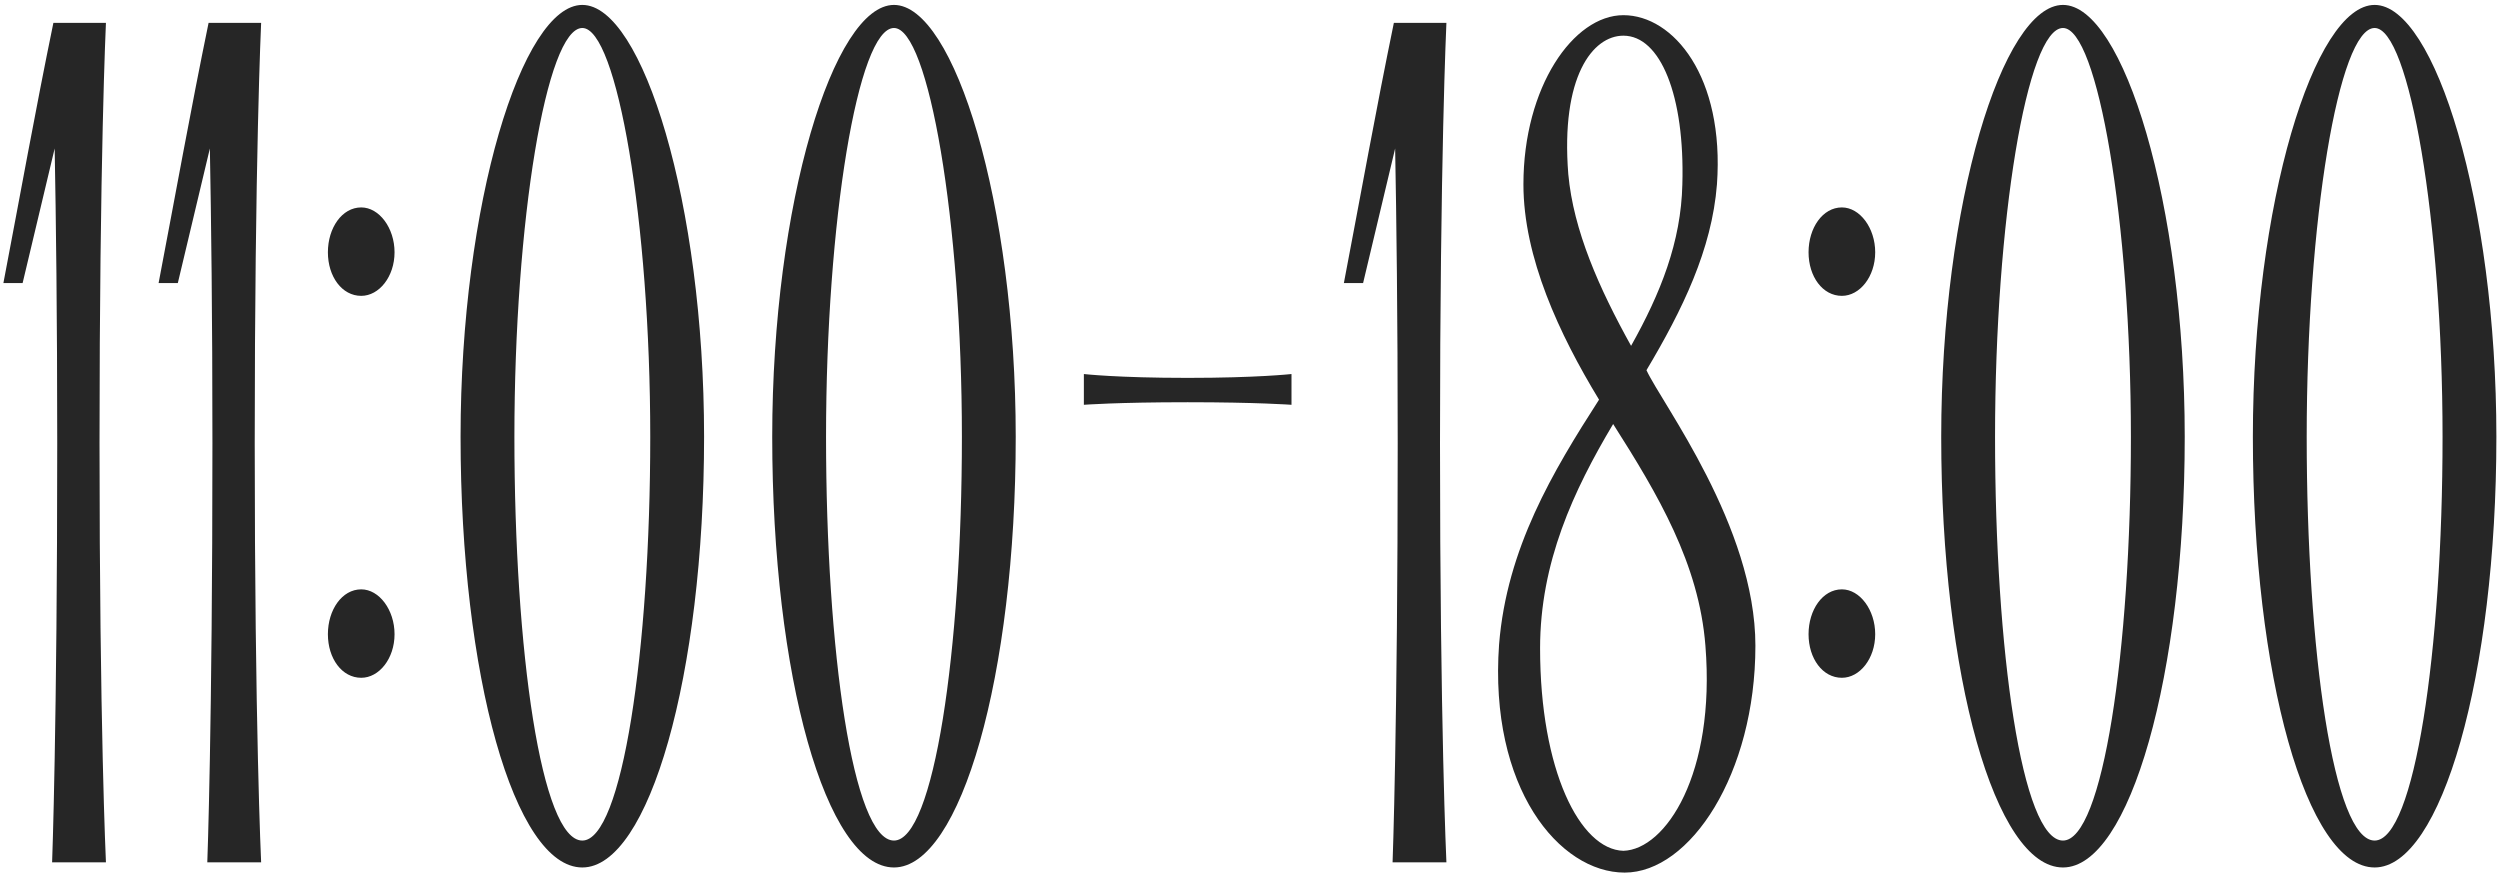<?xml version="1.0" encoding="UTF-8"?> <svg xmlns="http://www.w3.org/2000/svg" width="316" height="111" viewBox="0 0 316 111" fill="none"><path d="M13.39 2.89C13.39 2.89 12.58 20.062 12.58 56.026C12.58 91.828 13.39 109 13.39 109H6.586C6.586 109 7.234 91.828 7.234 56.026C7.234 39.826 7.072 27.514 6.91 18.766L2.86 35.776H0.43C2.536 24.76 4.48 13.906 6.748 2.89H13.39ZM33.007 2.89C33.007 2.89 32.197 20.062 32.197 56.026C32.197 91.828 33.007 109 33.007 109H26.203C26.203 109 26.851 91.828 26.851 56.026C26.851 39.826 26.689 27.514 26.527 18.766L22.477 35.776H20.047C22.153 24.76 24.097 13.906 26.365 2.89H33.007ZM45.658 85.672C43.228 85.672 41.446 83.242 41.446 80.164C41.446 77.086 43.228 74.494 45.658 74.494C47.926 74.494 49.87 77.086 49.87 80.164C49.87 83.242 47.926 85.672 45.658 85.672ZM45.658 37.396C43.228 37.396 41.446 34.966 41.446 31.888C41.446 28.81 43.228 26.218 45.658 26.218C47.926 26.218 49.87 28.81 49.87 31.888C49.87 34.966 47.926 37.396 45.658 37.396ZM73.606 0.622C81.22 0.622 88.996 25.732 88.996 55.216C88.996 85.348 82.03 109.648 73.606 109.648C65.02 109.648 58.216 85.348 58.216 55.216C58.216 25.732 65.992 0.622 73.606 0.622ZM73.606 106.246C78.628 106.246 82.192 82.27 82.192 55.216C82.192 28 77.98 3.538 73.606 3.538C69.07 3.538 65.02 28 65.02 55.216C65.02 82.27 68.422 106.246 73.606 106.246ZM112.998 0.622C120.612 0.622 128.388 25.732 128.388 55.216C128.388 85.348 121.422 109.648 112.998 109.648C104.412 109.648 97.609 85.348 97.609 55.216C97.609 25.732 105.384 0.622 112.998 0.622ZM112.998 106.246C118.02 106.246 121.584 82.27 121.584 55.216C121.584 28 117.372 3.538 112.998 3.538C108.462 3.538 104.412 28 104.412 55.216C104.412 82.27 107.814 106.246 112.998 106.246ZM163.245 51.166C163.245 51.166 158.871 50.842 150.123 50.842C141.213 50.842 137.001 51.166 137.001 51.166V47.278C137.001 47.278 141.213 47.764 150.123 47.764C158.871 47.764 163.245 47.278 163.245 47.278V51.166ZM182.826 2.89C182.826 2.89 182.016 20.062 182.016 56.026C182.016 91.828 182.826 109 182.826 109H176.022C176.022 109 176.67 91.828 176.67 56.026C176.67 39.826 176.508 27.514 176.346 18.766L172.296 35.776H169.866C171.972 24.76 173.916 13.906 176.184 2.89H182.826ZM221.883 81.622C221.883 97.822 213.621 110.296 205.359 110.296C197.097 110.296 188.187 99.604 189.483 81.46C190.455 69.31 196.287 59.59 202.119 50.518C197.097 42.256 192.561 32.536 192.561 23.302C192.561 10.99 198.879 1.918 205.197 1.918C211.515 1.918 217.995 9.694 217.023 23.302C216.375 31.564 212.649 39.178 208.113 46.792C210.057 51.004 221.883 66.556 221.883 81.622ZM205.197 4.51C201.309 4.51 197.259 9.694 198.231 22.006C198.879 29.134 202.119 36.424 206.169 43.714C209.895 37.072 212.487 30.592 212.649 23.302C212.973 12.124 209.895 4.51 205.197 4.51ZM205.197 107.542C210.543 107.38 216.861 97.822 215.565 81.622C214.755 71.254 209.571 62.506 203.901 53.596C198.879 62.02 194.667 71.092 194.667 81.946C194.667 97.336 199.689 107.38 205.197 107.542ZM232.813 85.672C230.383 85.672 228.601 83.242 228.601 80.164C228.601 77.086 230.383 74.494 232.813 74.494C235.081 74.494 237.025 77.086 237.025 80.164C237.025 83.242 235.081 85.672 232.813 85.672ZM232.813 37.396C230.383 37.396 228.601 34.966 228.601 31.888C228.601 28.81 230.383 26.218 232.813 26.218C235.081 26.218 237.025 28.81 237.025 31.888C237.025 34.966 235.081 37.396 232.813 37.396ZM260.76 0.622C268.374 0.622 276.15 25.732 276.15 55.216C276.15 85.348 269.184 109.648 260.76 109.648C252.174 109.648 245.37 85.348 245.37 55.216C245.37 25.732 253.146 0.622 260.76 0.622ZM260.76 106.246C265.782 106.246 269.346 82.27 269.346 55.216C269.346 28 265.134 3.538 260.76 3.538C256.224 3.538 252.174 28 252.174 55.216C252.174 82.27 255.576 106.246 260.76 106.246ZM300.153 0.622C307.767 0.622 315.543 25.732 315.543 55.216C315.543 85.348 308.577 109.648 300.153 109.648C291.567 109.648 284.763 85.348 284.763 55.216C284.763 25.732 292.539 0.622 300.153 0.622ZM300.153 106.246C305.175 106.246 308.739 82.27 308.739 55.216C308.739 28 304.527 3.538 300.153 3.538C295.617 3.538 291.567 28 291.567 55.216C291.567 82.27 294.969 106.246 300.153 106.246Z" fill="#262626"></path></svg> 
